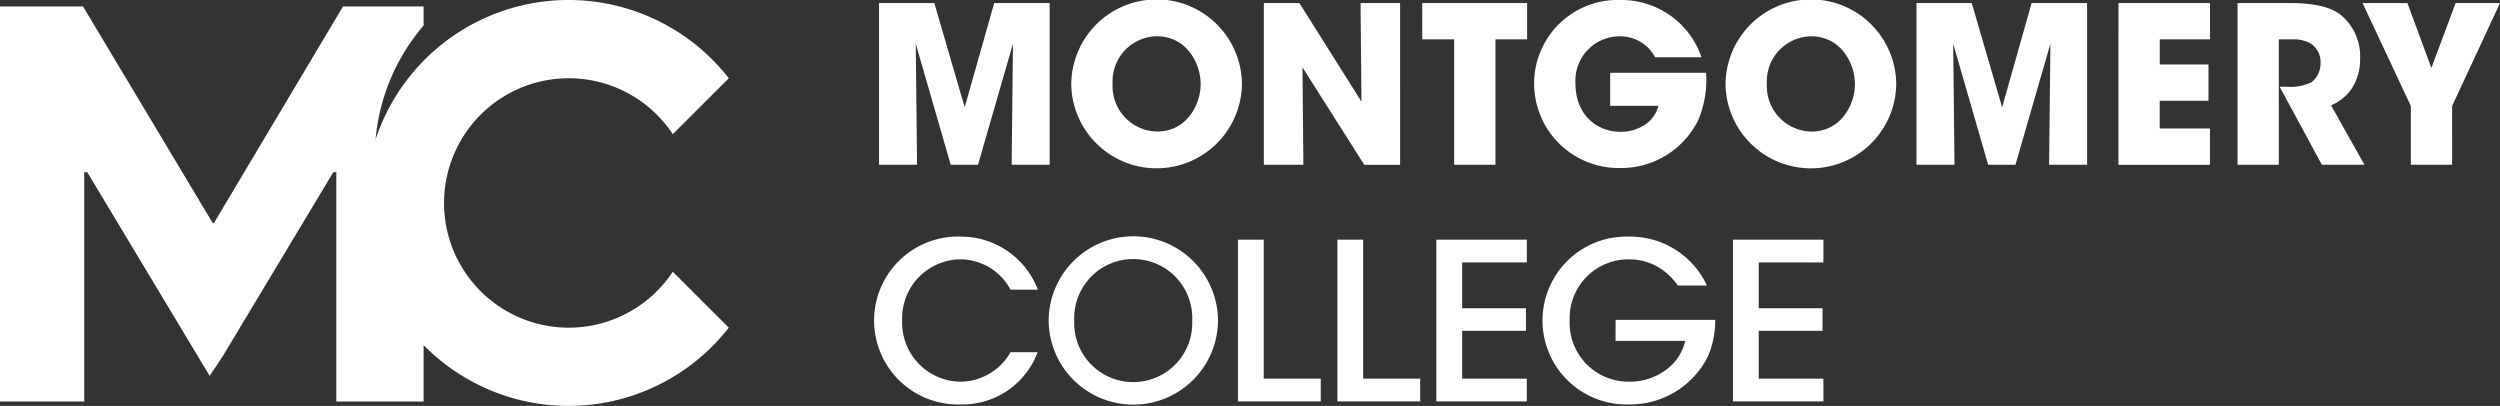<svg id="Layer_1" data-name="Layer 1" xmlns="http://www.w3.org/2000/svg" viewBox="0 0 271 44"><rect x="0" y="0" width="271" height="44" fill="#333333" stroke="none"/><title>MC_horiz_KO</title><path d="M61.64,35.52A13.519,13.519,0,1,1,72.93,14.544L79,8.484a22.027,22.027,0,0,0-38.289,6.639A21.884,21.884,0,0,1,45.919,2.77V.7H37.181L23.19,24.178h-.132L9,.7H0V43.528H9.131V18.668H9.46L22.726,40.745l1.384-2.07L36.131,18.668h.328v24.86h9.461V37.409A22.022,22.022,0,0,0,79,35.517l-6.07-6.061A13.526,13.526,0,0,1,61.64,35.52Z" fill="#fff"/><path d="M107.77.331h6.015V17.858h-4.121l.142-13.121-3.789,13.121h-2.96L99.267,4.737l.142,13.121H95.288V.331h5.992l3.293,11.3Zm26.857,8.763a9.253,9.253,0,0,1-18.5.214V9.285a9.25,9.25,0,0,1,18.5-.19Zm-4.476.023c0-2.273-1.539-5.187-4.761-5.187a4.879,4.879,0,0,0-4.784,5.117v.023a4.916,4.916,0,0,0,4.832,5.187C128.612,14.258,130.151,11.369,130.151,9.118Zm17.431,1.9L140.856.331H137V17.858h4.287L141.188,7.3l6.7,10.563h3.884V.331h-4.286Zm6.59-6.75h3.459V17.858h4.476V4.264h3.434V.331H154.172Zm20.372,3.623v3.577h5.235a3.543,3.543,0,0,1-1.445,2.036,4.708,4.708,0,0,1-2.747.782c-2.2,0-4.809-1.587-4.809-5.258a4.808,4.808,0,0,1,4.784-5.092,4.364,4.364,0,0,1,2.937,1.09,4.87,4.87,0,0,1,.924,1.184h5.021A9.163,9.163,0,0,0,175.682,0,9.059,9.059,0,0,0,166.3,9.024a9.164,9.164,0,0,0,9.308,9.189,9.3,9.3,0,0,0,8.527-5.3,11.26,11.26,0,0,0,.805-5.021Zm31.007,1.208a9.253,9.253,0,0,1-18.5.214V9.285a9.25,9.25,0,0,1,18.5-.19Zm-4.476.023c0-2.273-1.539-5.187-4.761-5.187a4.879,4.879,0,0,0-4.784,5.117v.023a4.916,4.916,0,0,0,4.832,5.187C199.536,14.258,201.076,11.369,201.076,9.118Zm15.956,2.511L213.738.331h-5.992V17.858h4.121l-.142-13.121,3.79,13.121h2.961l3.789-13.121-.142,13.121h4.121V.331h-6.015Zm12.607,6.229h9.923V13.927h-5.447V10.919H239.4V6.987h-5.281V4.264h5.447V.331h-9.923Zm25.322-8.313a5.793,5.793,0,0,0,.876-3.174,5.821,5.821,0,0,0-2.131-4.784C252.735.83,251.029.331,248.282.331h-5.732V17.858h4.476V4.264h1.658a3.674,3.674,0,0,1,1.824.474,2.385,2.385,0,0,1,1.042,2.036,2.612,2.612,0,0,1-1,2.155,5.356,5.356,0,0,1-2.7.474h-.734l4.571,8.455h4.619l-3.623-6.442A5,5,0,0,0,254.961,9.545ZM266.192.331l-2.629,7.034-2.6-7.034H256.1l5.234,11.156v6.371h4.476V11.487L271,.331Z" fill="#fff"/><path d="M97.795,34.722a6.4,6.4,0,0,0,6.347,6.655,6.291,6.291,0,0,0,5.4-3.2h2.937a8.687,8.687,0,0,1-8.314,5.661,9.1,9.1,0,1,1-.023-18.19,8.913,8.913,0,0,1,8.361,5.755h-2.96a6.2,6.2,0,0,0-5.424-3.292A6.386,6.386,0,0,0,97.795,34.722Zm34.236.023a9.179,9.179,0,0,1-18.356.119V34.84a9.178,9.178,0,0,1,18.356-.095Zm-2.795.023a6.4,6.4,0,1,0-12.789-.047v.023a6.4,6.4,0,1,0,12.789.023Zm7.752-8.787h-2.795V43.509h8.976V41.045h-6.181Zm10.779,0h-2.795V43.509h8.976V41.045h-6.181ZM155.7,43.509h9.805V41.045H158.5V35.858h6.916V33.419H158.5V28.445h7.011V25.982H155.7Zm19.425-6.56h7.556a5.389,5.389,0,0,1-2.061,3.126,6.573,6.573,0,0,1-4.05,1.3,6.38,6.38,0,0,1-6.418-6.678,6.371,6.371,0,0,1,6.418-6.585,6.2,6.2,0,0,1,3.7,1.184,7.172,7.172,0,0,1,1.61,1.658h3.15a9.161,9.161,0,0,0-8.408-5.306,9.1,9.1,0,1,0-.023,18.19,9.4,9.4,0,0,0,8.55-5.234,9.934,9.934,0,0,0,.782-3.932h-10.8Zm22.531-8.5V25.982h-9.806V43.509h9.806V41.045h-7.011V35.858h6.916V33.419h-6.916V28.445Z" fill="#fff"/></svg>